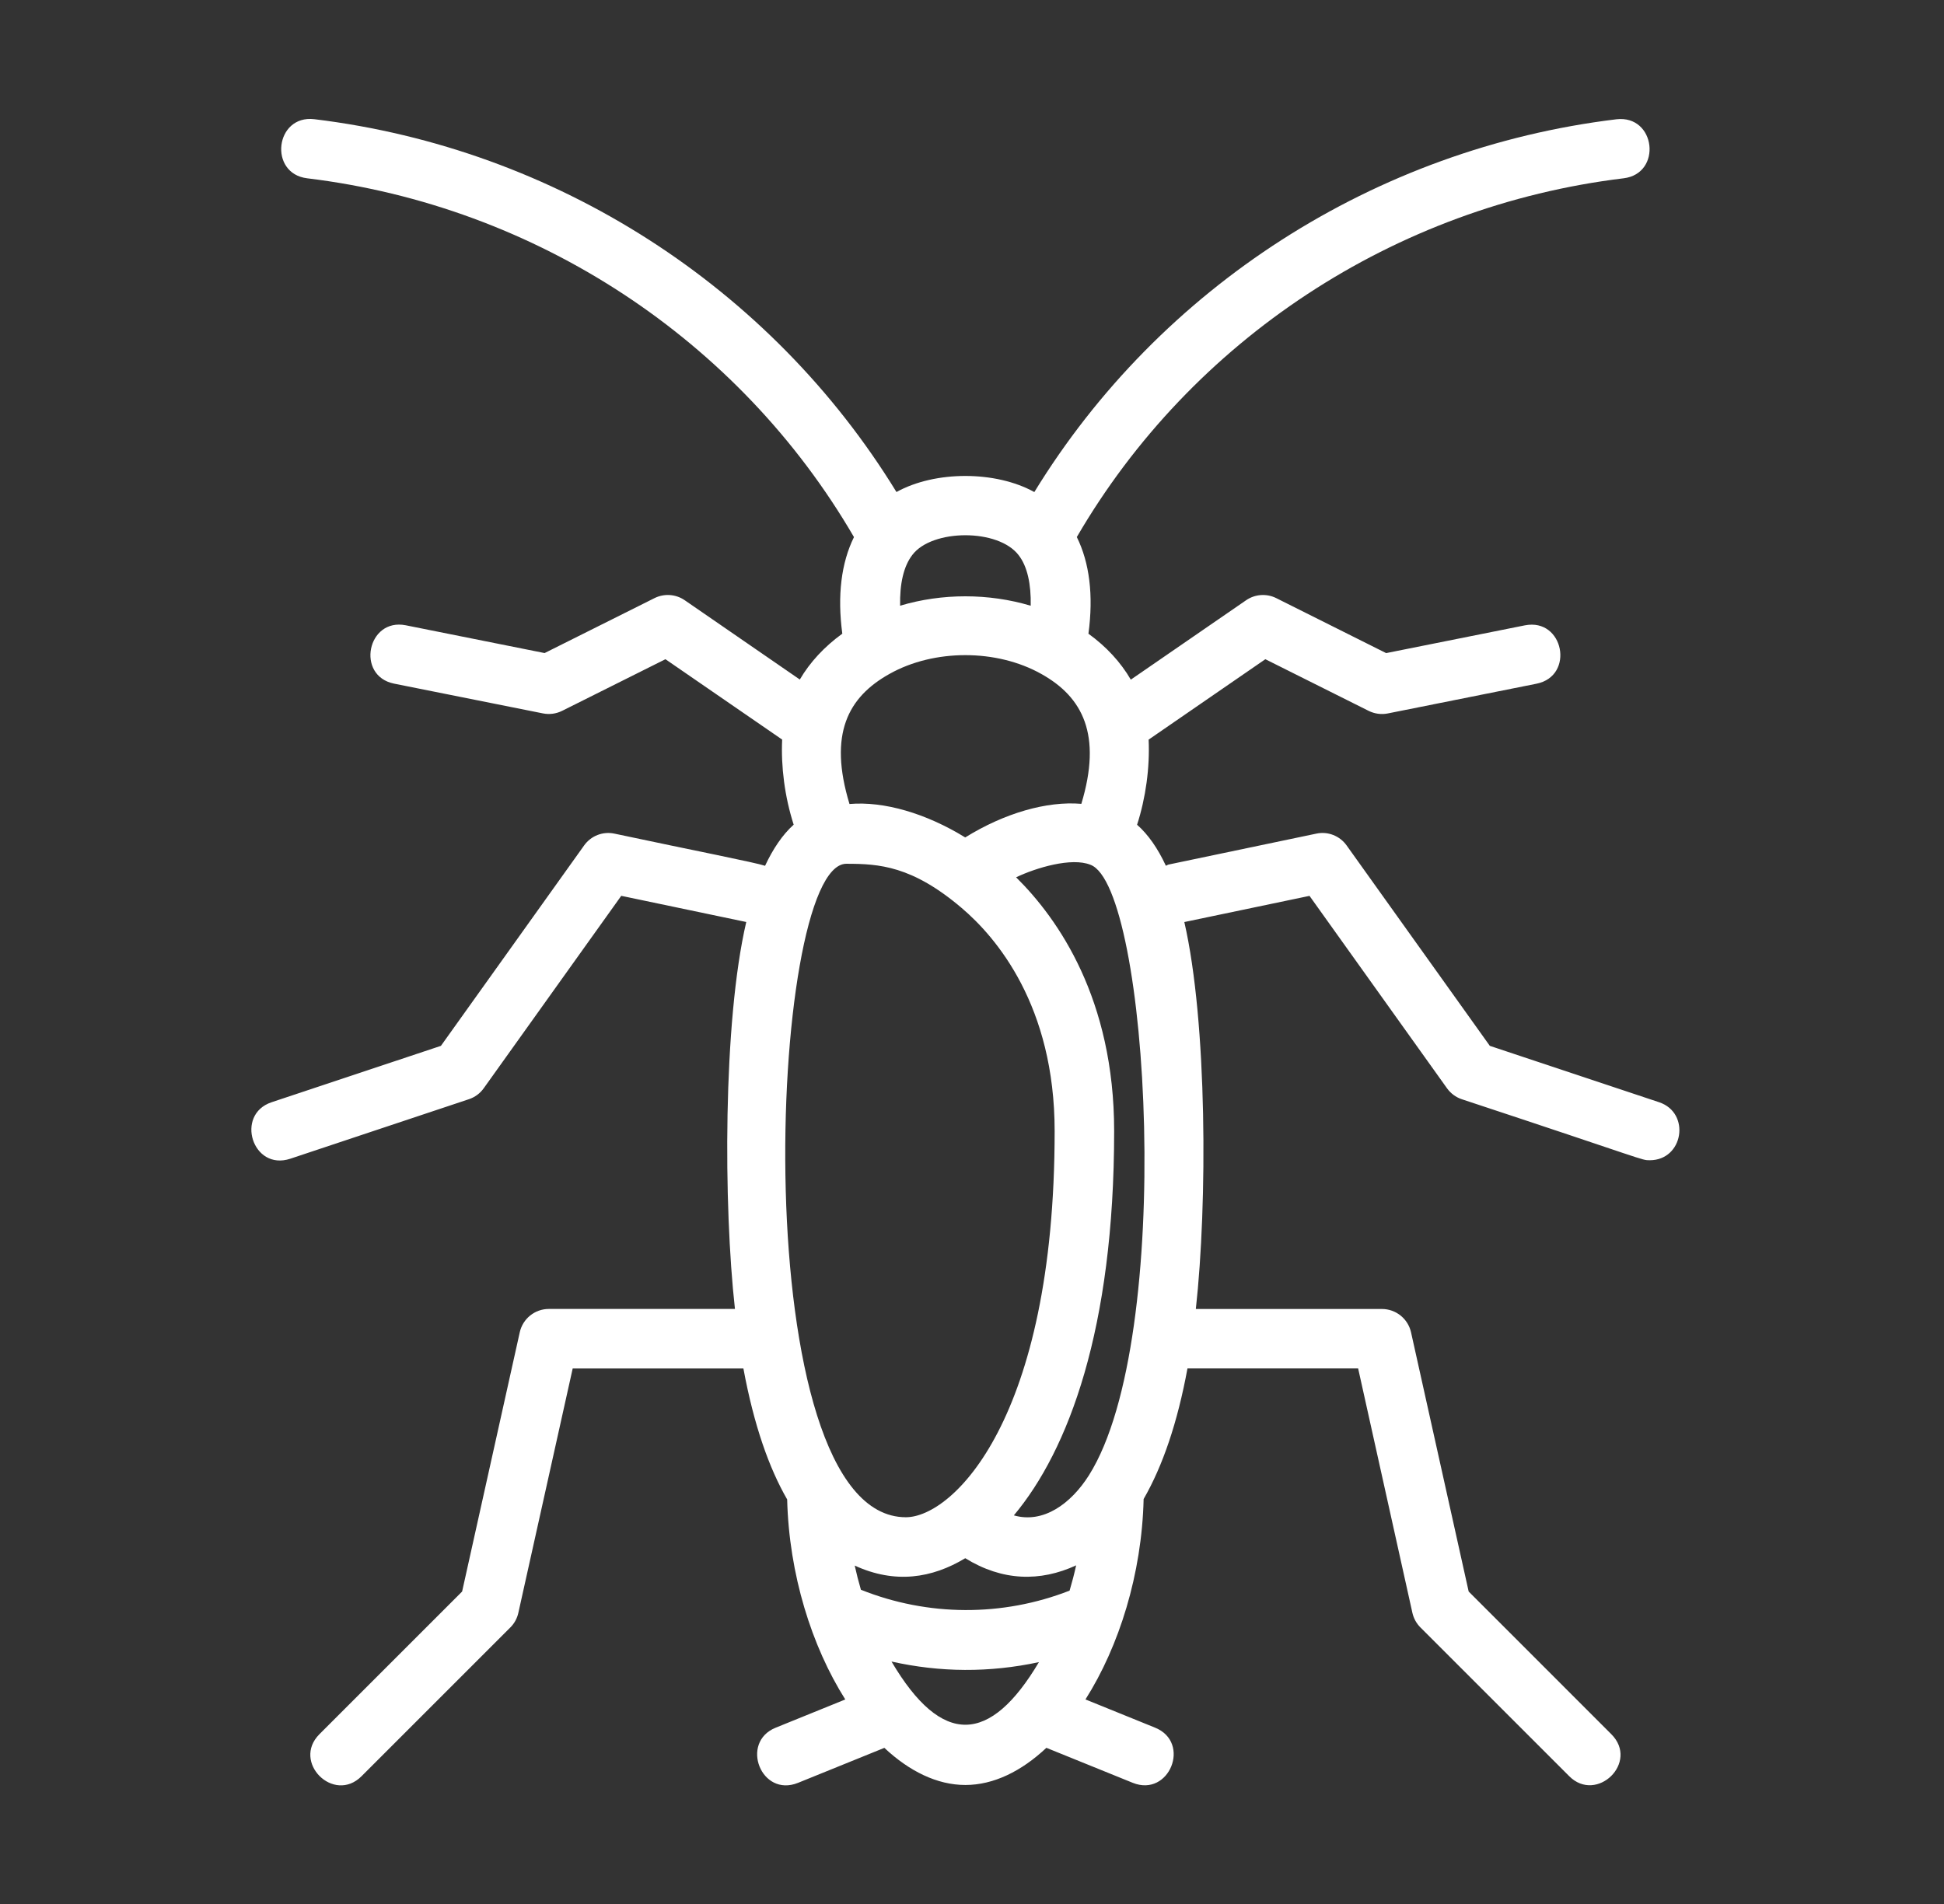 <svg xmlns="http://www.w3.org/2000/svg" width="49" height="48" viewBox="0 0 49 48" fill="none"><rect x="0" y="0" width="49" height="48" fill="#333333" stroke="none"/><path d="M41.82 27.788L37.552 26.366L33.943 21.314C33.77 21.071 33.468 20.953 33.179 21.016L29.458 21.795C29.432 21.8 29.412 21.817 29.387 21.826C29.181 21.383 28.941 21.04 28.661 20.792C28.88 20.112 28.984 19.353 28.952 18.646L31.894 16.619L34.498 17.921C34.647 17.995 34.817 18.019 34.981 17.986L38.731 17.236C39.699 17.041 39.416 15.573 38.436 15.765L34.939 16.465L32.169 15.079C31.925 14.957 31.632 14.978 31.408 15.133L28.503 17.134C28.247 16.694 27.886 16.302 27.435 15.976C27.565 15.01 27.462 14.185 27.142 13.539C30.035 8.567 35.152 5.195 40.923 4.495C41.904 4.377 41.736 2.892 40.743 3.007C34.654 3.745 29.237 7.237 26.071 12.405C25.097 11.864 23.57 11.864 22.596 12.404C19.429 7.236 14.012 3.744 7.923 3.005C6.933 2.888 6.761 4.375 7.743 4.495C13.514 5.194 18.632 8.567 21.525 13.54C21.205 14.189 21.102 15.013 21.231 15.975C20.776 16.305 20.413 16.698 20.16 17.131L17.259 15.132C17.034 14.977 16.742 14.957 16.497 15.079L13.727 16.464L10.23 15.764C9.257 15.569 8.963 17.04 9.935 17.235L13.685 17.985C13.85 18.018 14.018 17.995 14.168 17.921L16.773 16.619L19.715 18.645C19.683 19.322 19.778 20.083 20.005 20.79C19.718 21.049 19.482 21.404 19.284 21.827C19.022 21.74 17.591 21.463 15.487 21.016C15.196 20.954 14.896 21.071 14.723 21.314L11.114 26.366L6.845 27.788C5.918 28.098 6.364 29.53 7.32 29.211L11.82 27.711C11.97 27.661 12.101 27.565 12.193 27.435L15.659 22.584L18.81 23.244C18.221 25.765 18.236 30.41 18.525 32.999H13.833C13.482 32.999 13.177 33.244 13.101 33.587L11.648 40.123L8.052 43.719C7.35 44.421 8.411 45.481 9.113 44.779L12.863 41.029C12.964 40.929 13.034 40.801 13.065 40.662L14.435 34.5H18.738C19.006 35.946 19.389 37.017 19.841 37.801C19.888 39.688 20.459 41.505 21.306 42.844L19.551 43.556C18.643 43.924 19.184 45.322 20.115 44.946L22.291 44.064C22.92 44.654 23.622 45 24.333 45C25.045 45 25.746 44.654 26.375 44.063L28.551 44.945C29.473 45.318 30.033 43.928 29.115 43.555L27.36 42.843C28.209 41.503 28.781 39.682 28.826 37.791C29.308 36.955 29.68 35.862 29.931 34.499H34.233L35.601 40.662C35.633 40.801 35.703 40.929 35.804 41.029L39.554 44.779C40.245 45.471 41.325 44.429 40.614 43.719L37.019 40.123L35.566 33.587C35.489 33.245 35.185 33 34.833 33H30.142C30.436 30.347 30.431 25.77 29.852 23.245L33.007 22.585L36.473 27.436C36.565 27.565 36.696 27.662 36.846 27.712C41.546 29.264 41.364 29.25 41.583 29.25C42.433 29.25 42.62 28.055 41.82 27.788ZM24.329 21.112C23.34 20.504 22.281 20.195 21.412 20.269C20.875 18.5 21.377 17.572 22.421 16.989C23.541 16.359 25.123 16.358 26.248 16.991C27.295 17.575 27.781 18.528 27.256 20.265C26.387 20.191 25.317 20.499 24.329 21.112ZM25.677 13.998C25.896 14.281 25.991 14.726 25.98 15.271C24.923 14.954 23.743 14.954 22.688 15.27C22.677 14.725 22.773 14.278 22.997 13.989C23.492 13.334 25.164 13.32 25.677 13.998ZM21.333 21.776C22.16 21.776 22.989 21.828 24.238 22.889C25.114 23.633 26.583 25.353 26.583 28.515C26.583 35.798 24.008 38.25 22.833 38.25C18.74 38.25 19.352 21.776 21.333 21.776ZM26.96 40.1C25.269 40.761 23.388 40.753 21.7 40.078C21.642 39.88 21.59 39.678 21.544 39.469C22.562 39.936 23.492 39.788 24.33 39.283C25.265 39.861 26.217 39.882 27.125 39.463C27.077 39.682 27.021 39.893 26.96 40.1ZM22.471 41.888C23.699 42.162 24.933 42.172 26.187 41.903C24.958 43.973 23.744 44.046 22.471 41.888ZM27.449 37.19C26.993 37.913 26.295 38.416 25.555 38.203C26.931 36.56 28.083 33.505 28.083 28.515C28.083 25.189 26.679 23.172 25.612 22.117C26.118 21.875 27.011 21.609 27.485 21.801C28.961 22.346 29.628 33.729 27.449 37.19Z" fill="#fff"></path></svg>